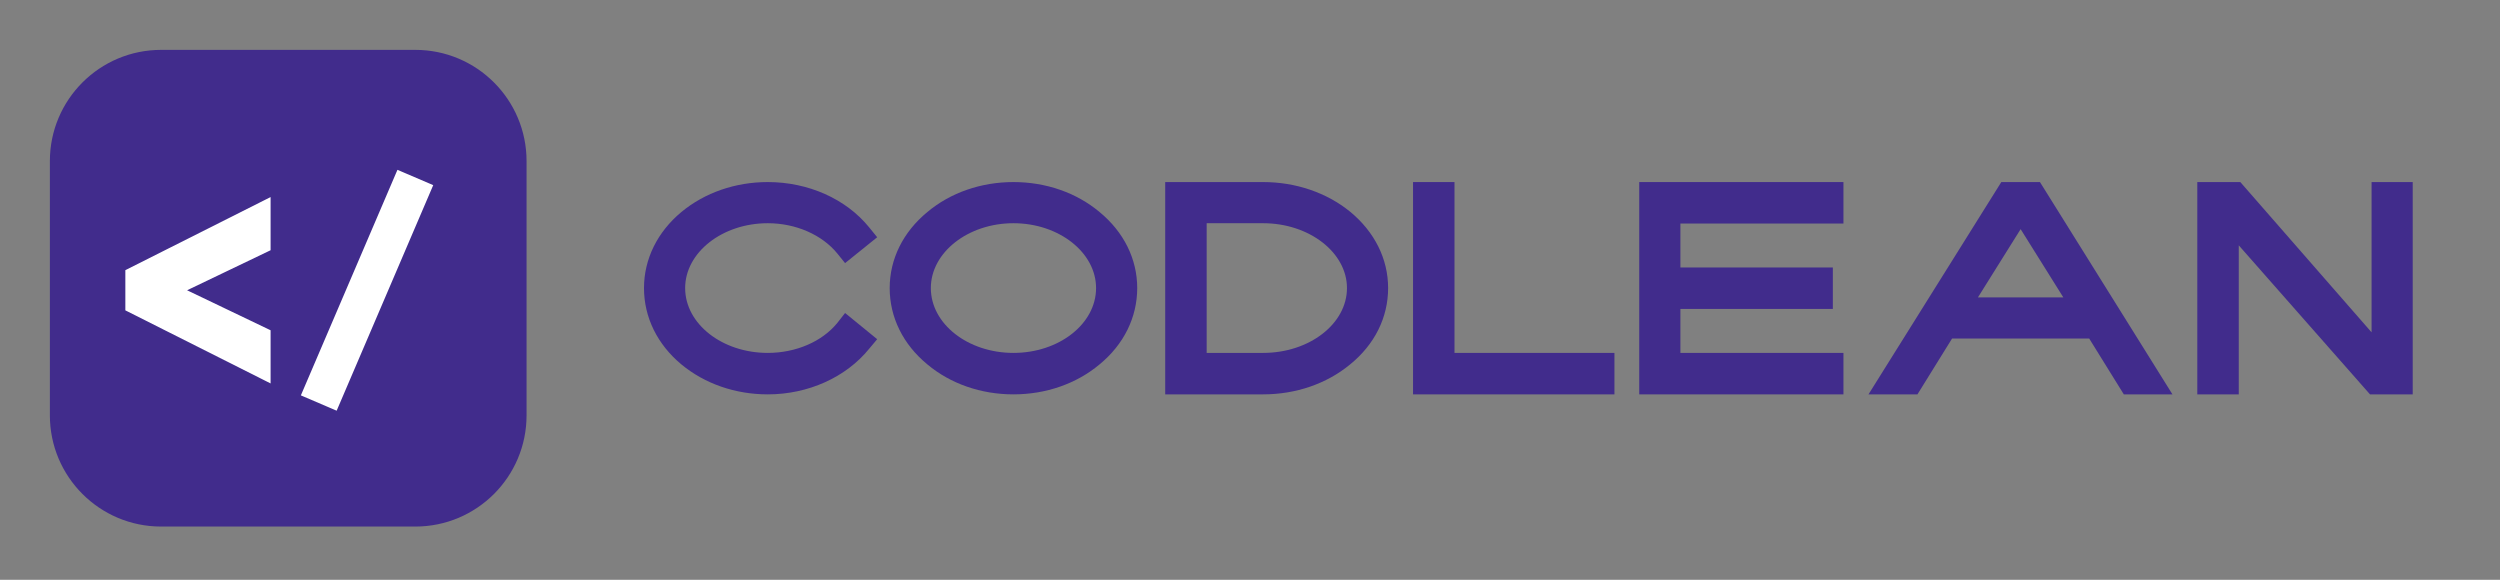 <?xml version="1.0" encoding="UTF-8"?>
<svg xmlns="http://www.w3.org/2000/svg" width="401" height="93" viewBox="0 0 401 93" fill="none">
  <rect x="0" y="0" width="401" height="93" fill="#808080" stroke="none"/>
  <path d="M8 25.841C8 15.988 15.988 8 25.841 8H66.619C76.472 8 84.46 15.988 84.46 25.841V66.619C84.46 76.472 76.472 84.46 66.619 84.46H25.841C15.988 84.46 8 76.472 8 66.619V25.841Z" fill="#412C8C"></path>
  <path d="M20.358 49.469V49.624L20.497 49.694L42.785 60.91L43.151 61.094V60.685V53.293V53.134L43.008 53.066L29.426 46.559L43.008 40.048L43.151 39.98V39.821V32.429V32.019L42.785 32.203L20.497 43.42L20.358 43.49V43.645V49.469Z" fill="white" stroke="white" stroke-width="0.504"></path>
  <path d="M48.689 63.053L48.59 63.285L48.822 63.384L53.635 65.445L53.867 65.545L53.966 65.313L69.06 30.061L69.159 29.829L68.928 29.73L64.115 27.669L63.883 27.57L63.783 27.802L48.689 63.053Z" fill="white" stroke="white" stroke-width="0.504"></path>
  <path d="M123.149 35.804C115.848 35.804 109.898 40.504 109.898 46.205C109.898 51.956 115.848 56.606 123.149 56.606C127.65 56.606 131.85 54.806 134.3 51.806L135.551 50.205L140.701 54.406L139.401 55.956C135.701 60.507 129.65 63.257 123.149 63.257C117.949 63.257 113.048 61.557 109.298 58.456C105.447 55.256 103.297 50.905 103.297 46.205C103.297 41.554 105.447 37.204 109.298 34.003C113.048 30.903 117.949 29.203 123.149 29.203C129.65 29.203 135.701 31.903 139.401 36.454L140.701 38.054L135.551 42.204L134.3 40.654C131.85 37.654 127.65 35.804 123.149 35.804Z" fill="#412C8C"></path>
  <path d="M176.36 34.003C180.26 37.204 182.41 41.554 182.41 46.205C182.41 50.905 180.26 55.256 176.36 58.456C172.659 61.557 167.759 63.257 162.558 63.257C157.357 63.257 152.457 61.557 148.756 58.456C144.856 55.256 142.706 50.905 142.706 46.205C142.706 41.554 144.856 37.204 148.756 34.003C152.457 30.903 157.357 29.203 162.558 29.203C167.759 29.203 172.659 30.903 176.36 34.003ZM162.558 56.606C169.859 56.606 175.809 51.956 175.809 46.205C175.809 40.504 169.859 35.804 162.558 35.804C155.257 35.804 149.306 40.504 149.306 46.205C149.306 51.956 155.257 56.606 162.558 56.606Z" fill="#412C8C"></path>
  <path d="M216.554 33.953C220.504 37.204 222.654 41.554 222.654 46.205C222.654 50.905 220.504 55.256 216.554 58.456C212.803 61.557 207.853 63.257 202.602 63.257H186.9V29.203H202.602C207.853 29.203 212.803 30.903 216.554 33.953ZM202.602 56.606C210.003 56.606 216.054 51.956 216.054 46.205C216.054 40.504 210.003 35.804 202.602 35.804H193.551V56.606H202.602Z" fill="#412C8C"></path>
  <path d="M233.302 29.203V56.606H258.955V63.257H226.651V29.203H233.302Z" fill="#412C8C"></path>
  <path d="M262.934 63.257V29.203H295.688V35.854H269.535V42.904H293.988V49.555H269.535V56.606H295.688V63.257H262.934Z" fill="#412C8C"></path>
  <path d="M321.009 29.203H327.209L348.462 63.257H340.661L335.11 54.306H313.108L307.557 63.257H299.706L321.009 29.203ZM317.258 47.705H330.96L324.109 36.754L317.258 47.705Z" fill="#412C8C"></path>
  <path d="M380.4 53.306V29.203H387V63.257H380.15L359.097 39.354V63.257H352.446V29.203H359.347L380.4 53.306Z" fill="#412C8C"></path>
</svg>
